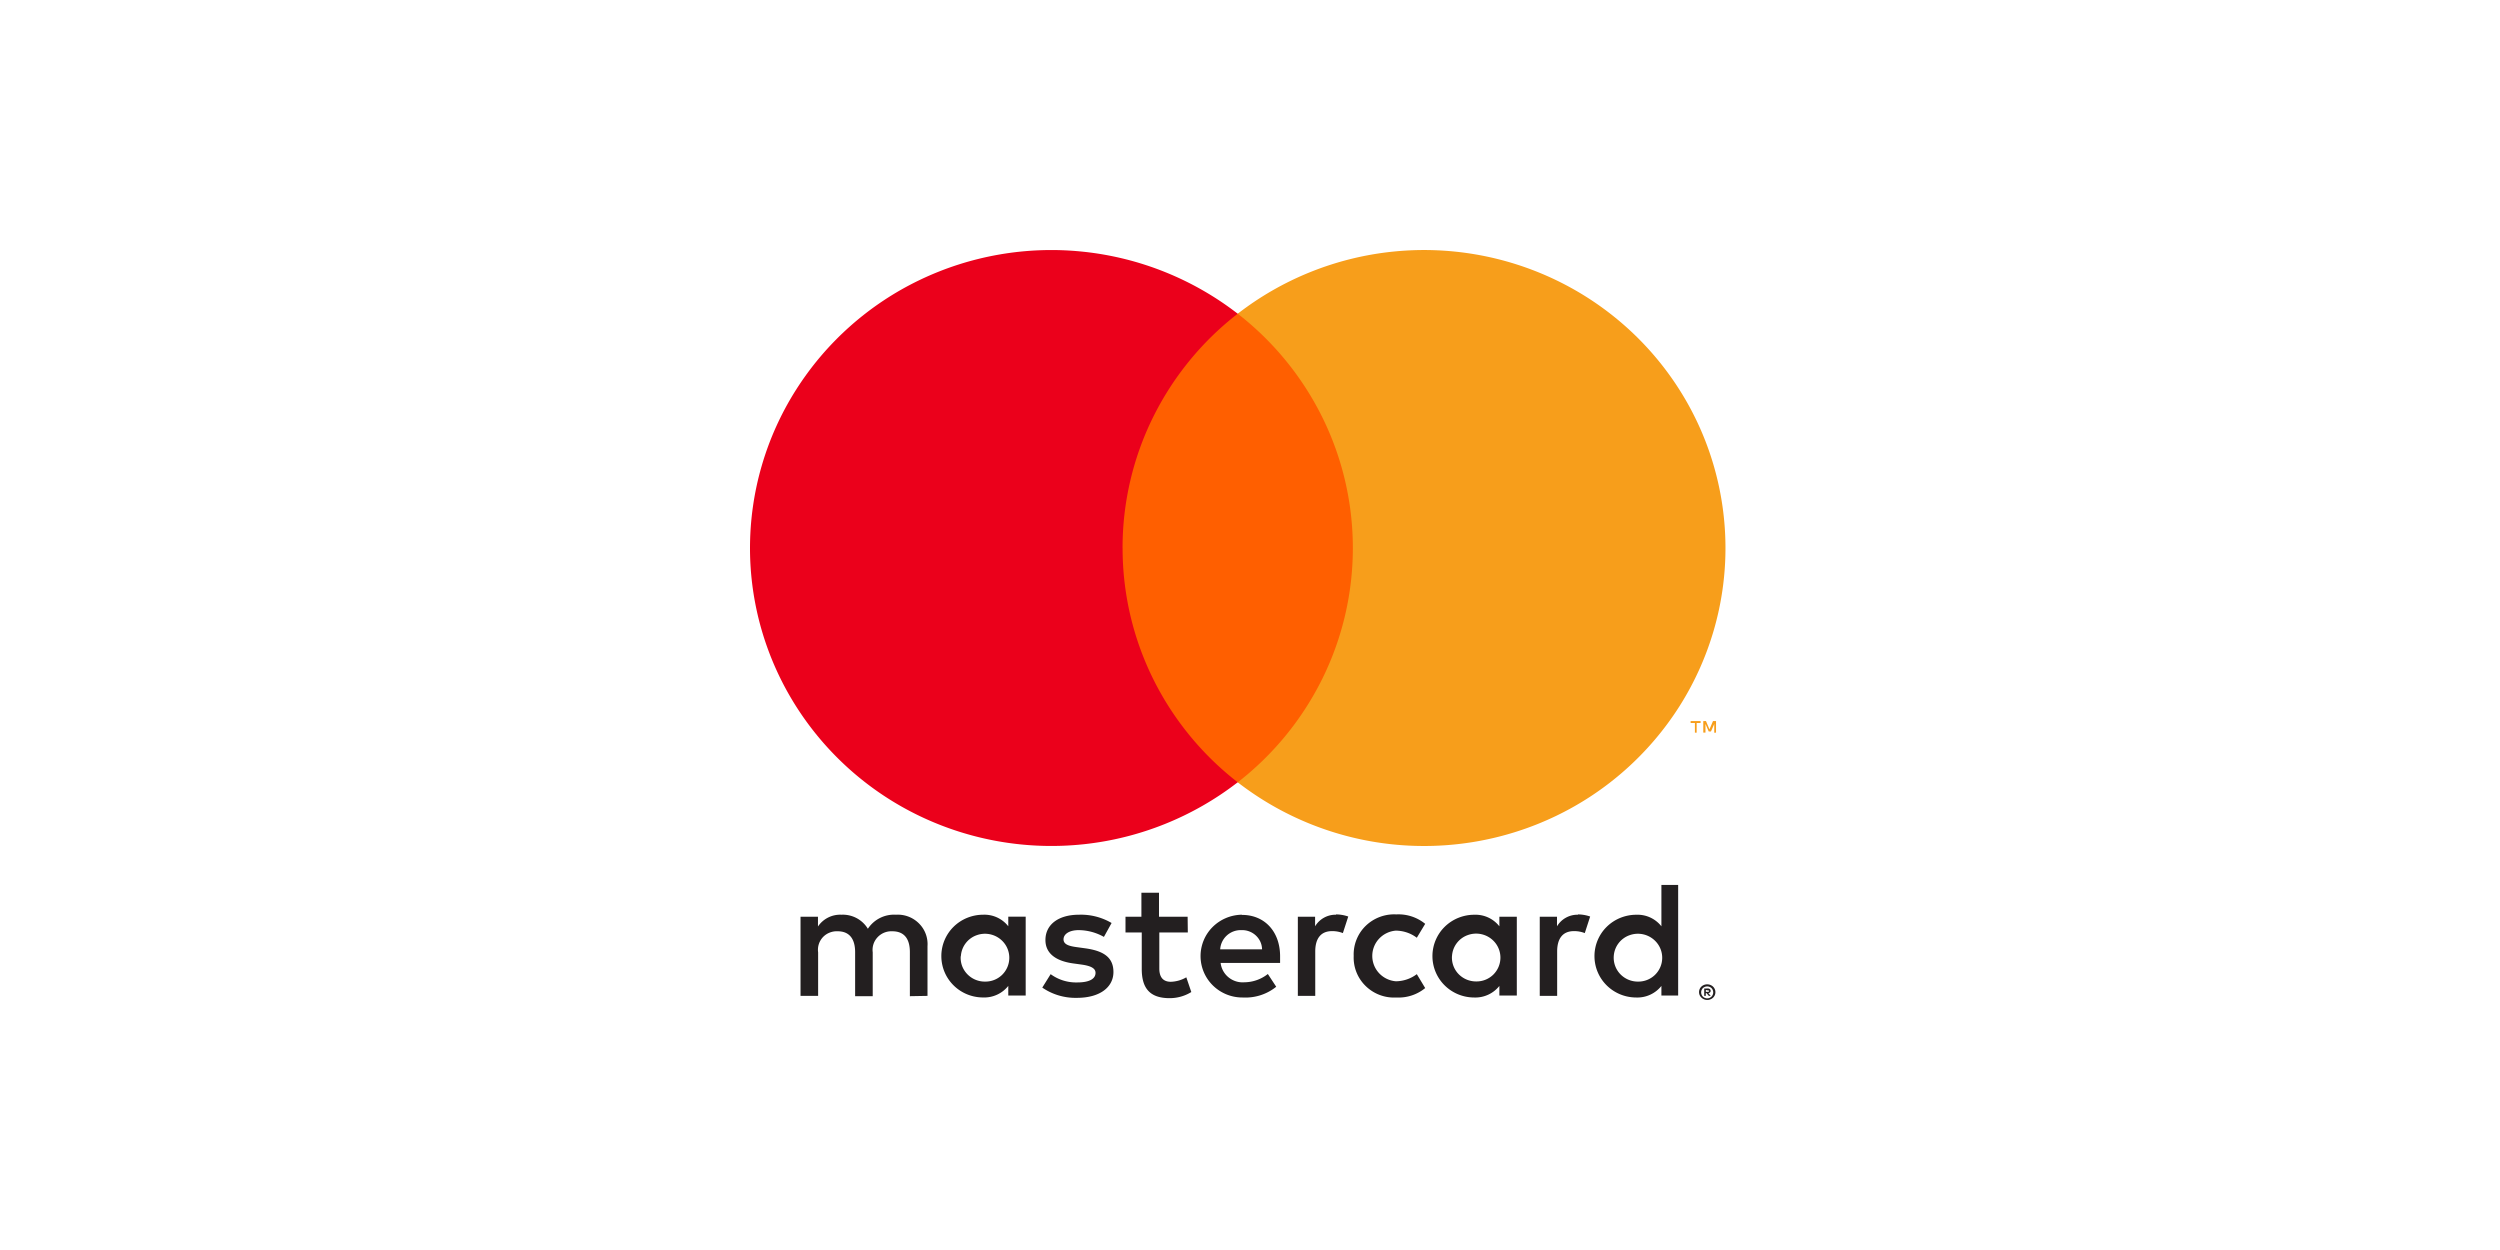 <svg width="80" height="40" fill="none" xmlns="http://www.w3.org/2000/svg"><path d="M29.68 31.867v-1.59a.932.932 0 00-.274-.728.954.954 0 00-.734-.278 1 1 0 00-.9.45.937.937 0 00-.847-.45.856.856 0 00-.75.377v-.313h-.558v2.532h.563v-1.393a.588.588 0 01.368-.63.607.607 0 01.259-.043c.37 0 .557.239.557.668v1.409h.563v-1.404a.589.589 0 01.154-.481.604.604 0 01.473-.192c.38 0 .562.239.562.668v1.409l.563-.01zm8.324-2.532h-.916v-.768h-.563v.768h-.509v.503h.52v1.166c0 .588.23.937.89.937.246.001.487-.067.696-.196l-.16-.471c-.15.088-.32.137-.494.143-.268 0-.37-.17-.37-.424v-1.155h.912l-.006-.503zm4.754-.064a.763.763 0 00-.675.371v-.307h-.552v2.532h.557v-1.42c0-.418.182-.651.536-.651a.92.92 0 01.348.063l.172-.53a1.206 1.206 0 00-.397-.068l.01.01zm-7.187.265a1.933 1.933 0 00-1.045-.265c-.648 0-1.072.308-1.072.81 0 .414.311.668.885.748l.268.037c.305.042.45.122.45.265 0 .196-.204.307-.584.307a1.374 1.374 0 01-.852-.265l-.268.43c.324.223.713.338 1.109.328.74 0 1.168-.345 1.168-.827s-.337-.678-.895-.757l-.268-.037c-.24-.032-.434-.08-.434-.25 0-.169.182-.296.488-.296.282.003.56.078.804.217l.246-.445zm14.928-.265a.763.763 0 00-.675.371v-.307h-.552v2.532h.557v-1.42c0-.418.182-.651.536-.651.12-.002.238.02.348.063l.172-.53a1.205 1.205 0 00-.397-.068l.011.01zm-7.181 1.325a1.265 1.265 0 00.387.96 1.296 1.296 0 00.98.364c.334.017.663-.09.921-.302l-.268-.445a1.133 1.133 0 01-.67.228.826.826 0 01-.538-.26.808.808 0 010-1.102.826.826 0 01.538-.259c.243.003.478.082.67.228l.268-.445a1.35 1.35 0 00-.922-.302 1.308 1.308 0 00-.979.364 1.276 1.276 0 00-.387.96v.01zm5.22 0v-1.261h-.558v.307a.97.97 0 00-.804-.37c-.355 0-.696.139-.947.387a1.317 1.317 0 000 1.873c.251.249.592.388.947.388a.983.983 0 00.804-.37v.307h.558v-1.261zm-2.074 0a.76.76 0 01.507-.674.783.783 0 01.828.192.762.762 0 01-.558 1.292.778.778 0 01-.568-.237.759.759 0 01-.21-.573zm-6.726-1.325c-.355.005-.694.15-.942.401a1.316 1.316 0 00.027 1.873c.255.245.597.38.953.375.385.02.764-.103 1.063-.344l-.268-.408a1.228 1.228 0 01-.745.265.715.715 0 01-.51-.156.7.7 0 01-.256-.464h1.903v-.212c0-.794-.499-1.324-1.217-1.324l-.008-.006zm0 .493a.64.64 0 01.595.375.622.622 0 01.053.24h-1.34c.01-.17.087-.33.214-.445a.663.663 0 01.467-.17h.011zm13.963.837v-2.283h-.536v1.324a.97.97 0 00-.804-.37c-.355 0-.696.139-.947.387a1.317 1.317 0 000 1.873c.251.249.592.388.947.388a.982.982 0 00.804-.37v.307h.536V30.6zm.93.898a.27.27 0 01.185.072.245.245 0 01-.083.408.252.252 0 01-.102.02.27.27 0 01-.241-.153.245.245 0 01.139-.328.27.27 0 01.11-.019h-.008zm0 .448a.194.194 0 00.14-.059.195.195 0 000-.265.197.197 0 00-.14-.058.205.205 0 00-.142.058.195.195 0 000 .265.201.201 0 00.15.059h-.008zm.016-.316a.109.109 0 01.07.022.067.067 0 01.024.055.063.063 0 01-.02.048.094.094 0 01-.055.024l.077.087h-.061l-.073-.087h-.024v.087h-.05v-.233l.112-.003zm-.06.046v.063h.06c.01.003.022.003.032 0a.026.026 0 000-.024.026.026 0 000-.024.057.057 0 00-.032 0l-.06-.015zM51.64 30.6a.76.76 0 01.508-.674.783.783 0 01.828.193.762.762 0 01-.559 1.292.777.777 0 01-.567-.238.759.759 0 01-.21-.573zm-18.818 0v-1.266h-.557v.307a.97.97 0 00-.804-.37c-.355 0-.696.139-.947.387a1.317 1.317 0 000 1.873c.25.249.592.388.947.388a.983.983 0 00.804-.37v.307h.557V30.6zm-2.074 0a.76.76 0 01.508-.674.783.783 0 01.827.193.762.762 0 01-.558 1.292.776.776 0 01-.738-.501.752.752 0 01-.044-.31h.005z" fill="#231F20"/><path d="M43.827 10.04h-8.44v14.994h8.44V10.04z" fill="#FF5F00"/><path d="M35.922 17.538a9.43 9.43 0 01.968-4.17 9.543 9.543 0 012.717-3.329A9.744 9.744 0 0029.43 8.96a9.609 9.609 0 00-3.96 3.519A9.455 9.455 0 0024 17.537c0 1.789.51 3.542 1.47 5.058a9.609 9.609 0 003.96 3.518 9.745 9.745 0 0010.177-1.08 9.54 9.54 0 01-2.716-3.328 9.429 9.429 0 01-.968-4.167z" fill="#EB001B"/><path d="M55.215 17.538c0 1.79-.51 3.542-1.47 5.059a9.609 9.609 0 01-3.961 3.517 9.744 9.744 0 01-10.177-1.08 9.558 9.558 0 002.715-3.33 9.445 9.445 0 000-8.335 9.558 9.558 0 00-2.715-3.33 9.744 9.744 0 0110.177-1.08c1.628.782 3 2 3.961 3.517a9.455 9.455 0 011.47 5.06v.002zM54.293 23.445v-.308h.126v-.063H54.1v.063h.137v.308h.056zm.62 0v-.371h-.097l-.113.265-.112-.265h-.086v.37h.07v-.278l.104.241h.072l.105-.24v.28l.056-.002z" fill="#F79E1B"/></svg>